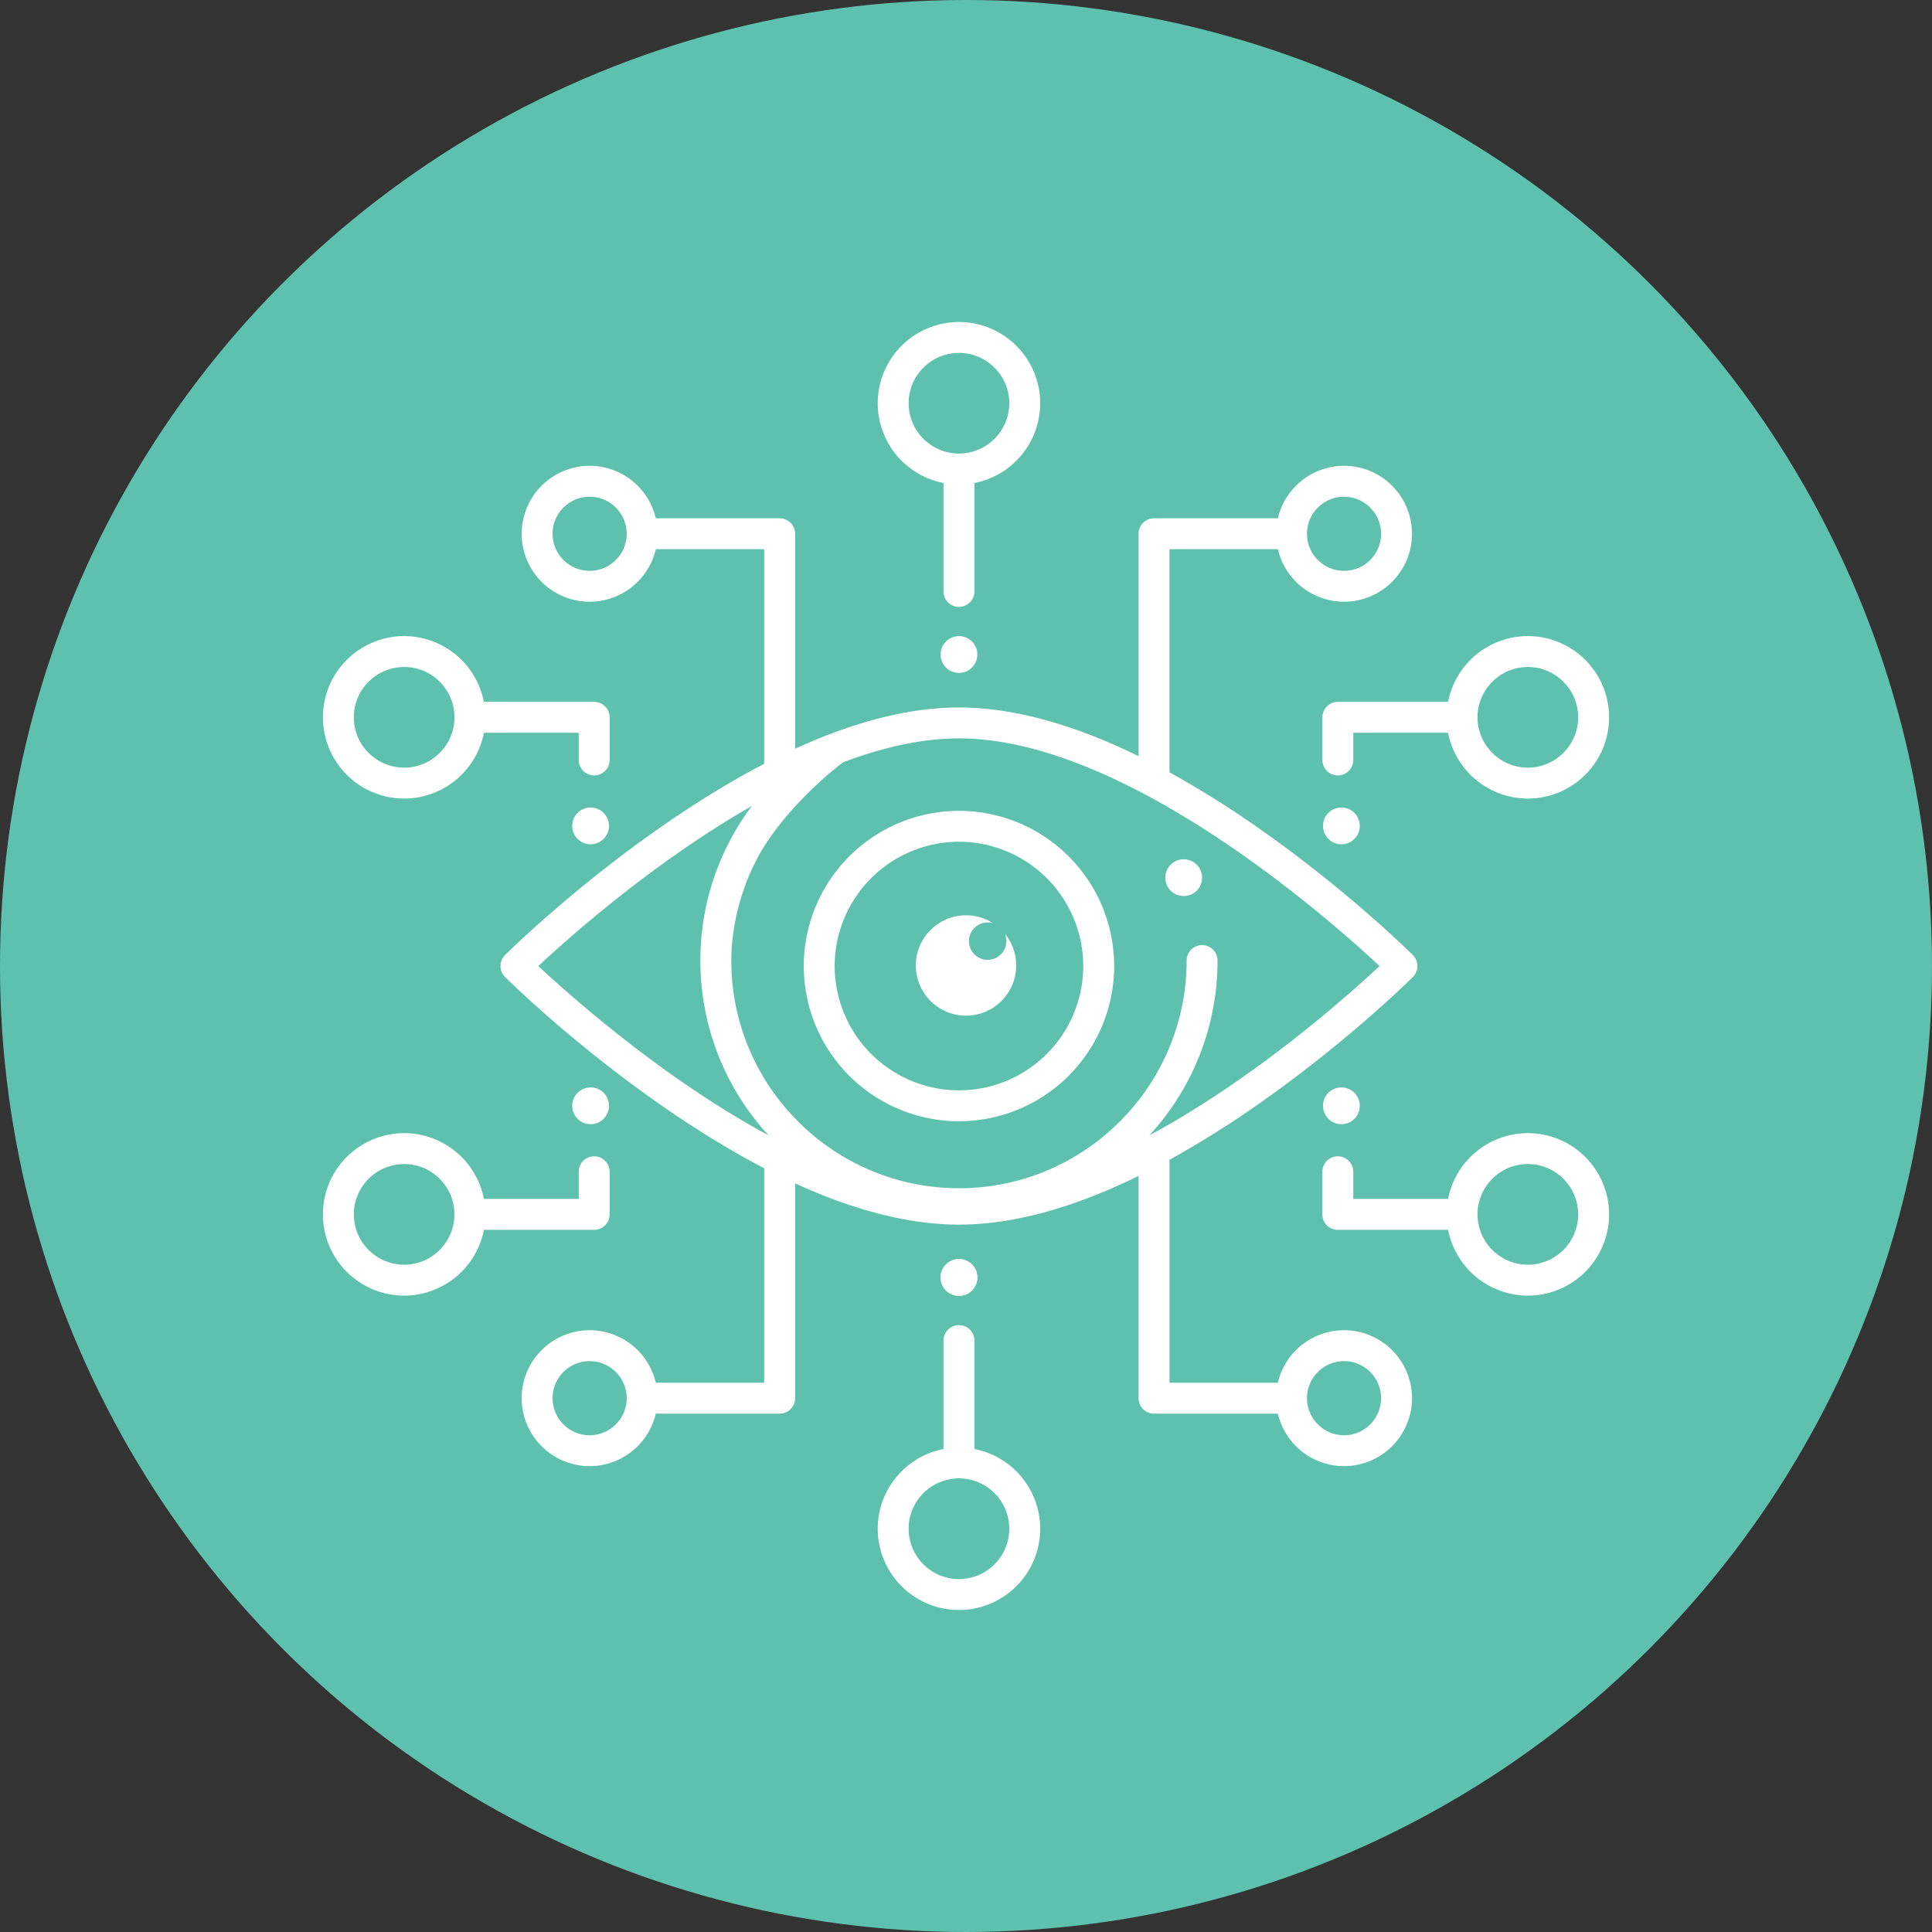 <svg xmlns="http://www.w3.org/2000/svg" width="72" height="72" fill="none"><rect width="100%" height="100%" fill="#333333" stroke="none"/><circle cx="36" cy="36" r="36" fill="#5EC1AD"/><path fill="#fff" d="M38.765 15.028A3.031 3.031 0 0 0 35.738 12a3.031 3.031 0 0 0-3.028 3.028A3.032 3.032 0 0 0 35.162 18v4.041a.576.576 0 0 0 1.152 0V18a3.032 3.032 0 0 0 2.451-2.972Zm-3.027 1.875a1.878 1.878 0 0 1-1.876-1.875c0-1.035.841-1.876 1.876-1.876 1.034 0 1.875.841 1.875 1.876a1.878 1.878 0 0 1-1.875 1.875ZM35.738 25.077a.685.685 0 1 0 0-1.37.685.685 0 0 0 0 1.37ZM36.314 54V49.96a.576.576 0 0 0-1.152 0V54a3.032 3.032 0 0 0-2.452 2.972A3.031 3.031 0 0 0 35.738 60a3.031 3.031 0 0 0 3.027-3.028A3.032 3.032 0 0 0 36.314 54Zm-.576 4.848a1.878 1.878 0 0 1-1.876-1.876c0-1.034.841-1.876 1.876-1.876 1.034 0 1.875.842 1.875 1.876a1.878 1.878 0 0 1-1.875 1.876ZM35.738 48.293a.685.685 0 1 0 0-1.37.685.685 0 0 0 0 1.37Z"/><path fill="#fff" d="M35.738 48.293a.685.685 0 1 0 0-1.37.685.685 0 0 0 0 1.37ZM49.99 41.895a.685.685 0 1 0 0-1.37.685.685 0 0 0 0 1.37ZM56.938 42.229a3.032 3.032 0 0 0-2.972 2.452h-3.533v-1.013a.576.576 0 0 0-1.152 0v1.589c0 .318.258.576.576.576h4.11a3.032 3.032 0 0 0 2.971 2.451 3.03 3.03 0 0 0 3.028-3.027 3.031 3.031 0 0 0-3.028-3.028Zm0 4.903a1.878 1.878 0 0 1-1.875-1.875c0-1.035.841-1.876 1.875-1.876s1.876.841 1.876 1.876a1.878 1.878 0 0 1-1.876 1.875ZM49.99 31.464a.685.685 0 1 0 0-1.37.685.685 0 0 0 0 1.37ZM56.938 23.705a3.032 3.032 0 0 0-2.972 2.452h-4.109a.576.576 0 0 0-.576.576v1.589a.576.576 0 0 0 1.152 0v-1.013h3.533a3.032 3.032 0 0 0 2.972 2.451 3.03 3.03 0 0 0 3.028-3.027 3.031 3.031 0 0 0-3.028-3.028Zm0 4.903a1.878 1.878 0 0 1-1.875-1.875c0-1.035.841-1.876 1.875-1.876s1.876.841 1.876 1.876a1.878 1.878 0 0 1-1.876 1.875ZM22.01 41.895a.685.685 0 1 0 0-1.37.685.685 0 0 0 0 1.37ZM22.143 43.092a.576.576 0 0 0-.576.576v1.013h-3.533a3.032 3.032 0 0 0-2.972-2.452 3.031 3.031 0 0 0-3.028 3.028 3.03 3.03 0 0 0 3.028 3.027 3.032 3.032 0 0 0 2.972-2.451h4.109a.576.576 0 0 0 .576-.576v-1.59a.576.576 0 0 0-.576-.575Zm-7.081 4.04a1.878 1.878 0 0 1-1.876-1.875c0-1.035.842-1.876 1.876-1.876 1.017 0 1.845.814 1.873 1.824a.593.593 0 0 0 0 .103 1.877 1.877 0 0 1-1.873 1.824ZM22.01 31.464a.685.685 0 1 0 0-1.37.685.685 0 0 0 0 1.37ZM22.143 26.157h-4.11a3.032 3.032 0 0 0-2.971-2.452 3.031 3.031 0 0 0-3.028 3.028 3.031 3.031 0 0 0 3.028 3.027 3.032 3.032 0 0 0 2.972-2.451h3.533v1.013a.576.576 0 0 0 1.152 0v-1.59a.576.576 0 0 0-.576-.575Zm-7.081 2.451a1.878 1.878 0 0 1-1.876-1.875c0-1.035.842-1.876 1.876-1.876 1.034 0 1.876.841 1.876 1.876a1.878 1.878 0 0 1-1.876 1.875Z"/><path fill="#fff" d="M47.101 41.002c3.205-2.267 5.458-4.498 5.552-4.592a.576.576 0 0 0 0-.816c-.094-.094-2.347-2.326-5.552-4.593a37.012 37.012 0 0 0-3.518-2.22v-8.313h4.04a2.537 2.537 0 0 0 2.465 1.957 2.536 2.536 0 0 0 2.533-2.533 2.536 2.536 0 0 0-2.533-2.533 2.537 2.537 0 0 0-2.466 1.957h-4.615a.576.576 0 0 0-.576.576v8.288c-2.46-1.206-4.7-1.814-6.694-1.814-1.833 0-3.876.515-6.106 1.537v-8.01a.576.576 0 0 0-.576-.577H24.44a2.537 2.537 0 0 0-2.466-1.957 2.536 2.536 0 0 0-2.533 2.533 2.536 2.536 0 0 0 2.533 2.534 2.537 2.537 0 0 0 2.466-1.958h4.039v7.999c-1.31.68-2.679 1.526-4.105 2.534-3.204 2.267-5.458 4.498-5.552 4.592a.576.576 0 0 0 0 .817c.094.094 2.348 2.325 5.552 4.592 1.426 1.009 2.795 1.853 4.105 2.535v7.993H24.44a2.537 2.537 0 0 0-2.466-1.957 2.536 2.536 0 0 0-2.533 2.533 2.536 2.536 0 0 0 2.533 2.533 2.537 2.537 0 0 0 2.466-1.957h4.615a.576.576 0 0 0 .576-.576v-8.005c2.23 1.021 4.273 1.537 6.106 1.537 1.994 0 4.234-.608 6.694-1.815v8.283c0 .318.258.576.576.576h4.615a2.537 2.537 0 0 0 2.466 1.957 2.536 2.536 0 0 0 2.533-2.533 2.536 2.536 0 0 0-2.533-2.533 2.537 2.537 0 0 0-2.466 1.957h-4.039v-8.307a37.03 37.03 0 0 0 3.518-2.22Zm2.987-22.49c.762 0 1.381.619 1.381 1.38 0 .762-.619 1.381-1.38 1.381-.762 0-1.382-.62-1.382-1.38 0-.762.62-1.382 1.381-1.382Zm-28.114 2.761c-.762 0-1.381-.62-1.381-1.38 0-.762.62-1.382 1.38-1.382.762 0 1.382.62 1.382 1.381 0 .762-.62 1.381-1.381 1.381Zm0 32.214c-.762 0-1.381-.62-1.381-1.38 0-.762.62-1.382 1.38-1.382.762 0 1.382.62 1.382 1.381 0 .762-.62 1.381-1.381 1.381Zm28.114-2.762c.762 0 1.381.62 1.381 1.381 0 .762-.619 1.381-1.38 1.381-.762 0-1.382-.62-1.382-1.38 0-.762.62-1.382 1.381-1.382ZM20.062 36.002c1.115-1.042 4.274-3.861 7.958-5.966a9.583 9.583 0 0 0-1.919 5.762 9.6 9.6 0 0 0 2.543 6.515c-3.946-2.13-7.404-5.211-8.582-6.311Zm22.767 6.313a9.6 9.6 0 0 0 2.545-6.517.576.576 0 0 0-1.152 0c0 4.678-3.806 8.484-8.484 8.484-4.679 0-8.485-3.806-8.485-8.484 0-1.371.43-3.069 1.338-4.43 1.134-1.698 2.788-2.928 2.831-2.96 1.456-.549 2.921-.89 4.316-.89 6.192 0 13.806 6.738 15.675 8.484-1.177 1.1-4.636 4.184-8.584 6.313Z"/><path fill="#fff" d="M44.113 33.393a.685.685 0 1 0 0-1.37.685.685 0 0 0 0 1.37ZM35.738 41.786a5.79 5.79 0 0 1-5.784-5.784 5.79 5.79 0 0 1 5.784-5.784 5.79 5.79 0 0 1 5.784 5.784 5.79 5.79 0 0 1-5.784 5.784Zm0-10.416a4.637 4.637 0 0 0-4.632 4.632 4.637 4.637 0 0 0 4.632 4.632 4.637 4.637 0 0 0 4.632-4.632 4.637 4.637 0 0 0-4.632-4.632Z"/><path fill="#fff" d="M37.448 34.798a.697.697 0 1 1-.444-.394A1.857 1.857 0 0 0 36 34.11c-1.031 0-1.87.84-1.87 1.87 0 1.032.839 1.87 1.87 1.87 1.031 0 1.87-.838 1.87-1.87 0-.447-.158-.859-.422-1.18Z"/></svg>